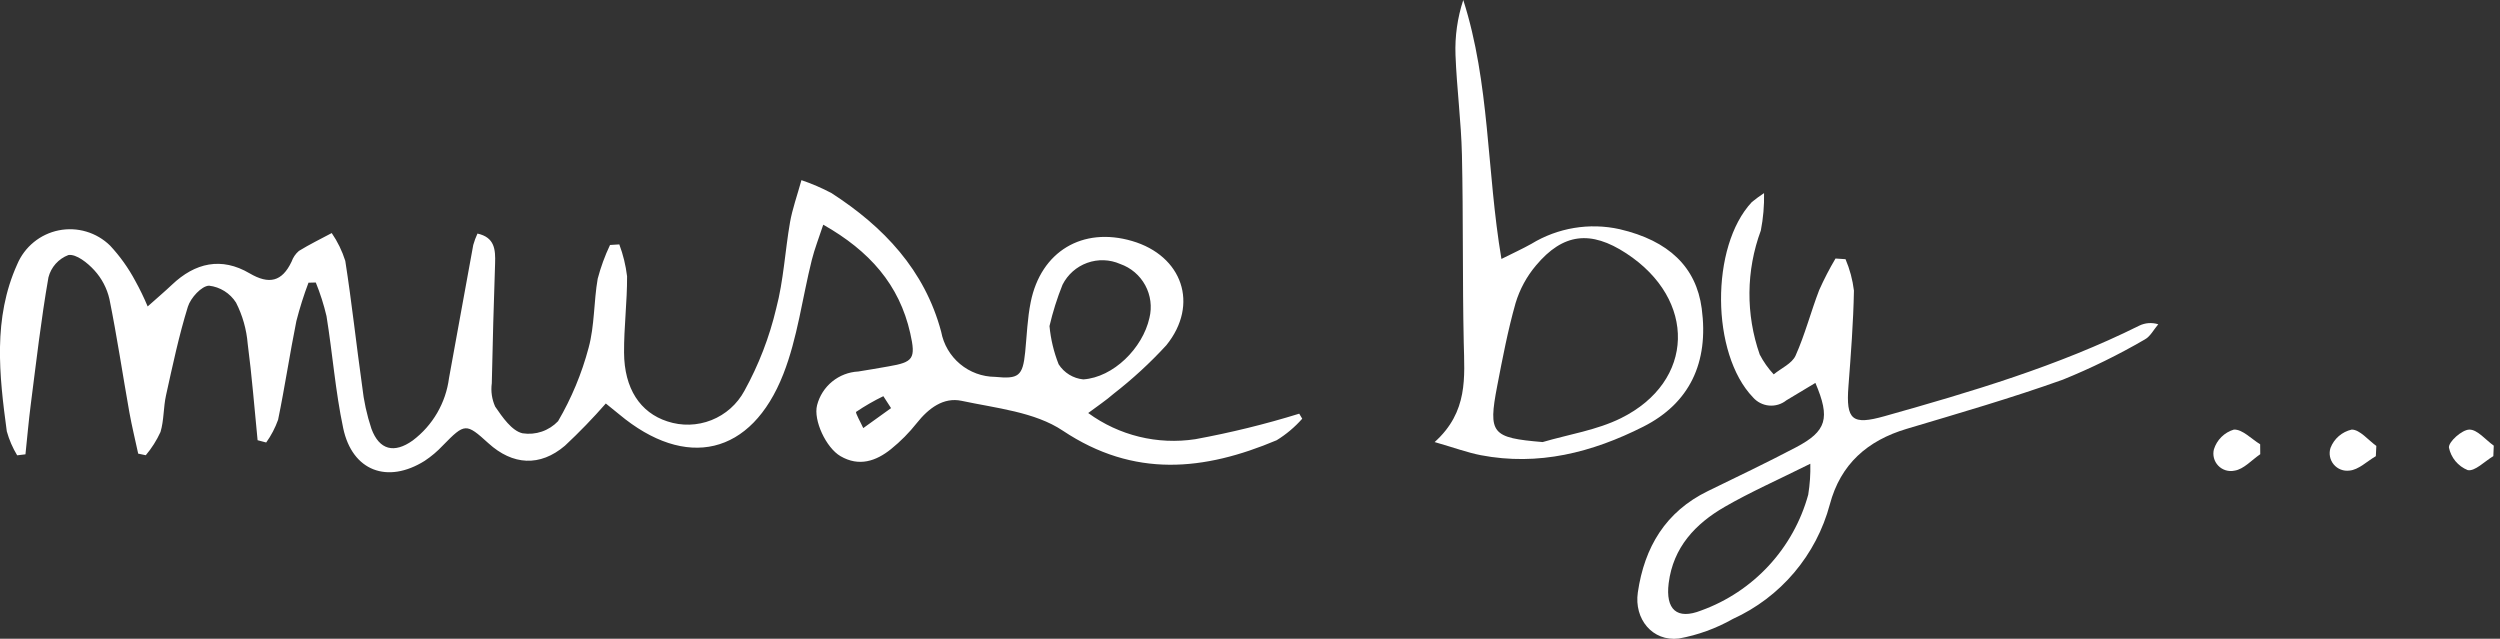 <svg width="227" height="58" viewBox="0 0 227 58" fill="none" xmlns="http://www.w3.org/2000/svg">
<rect x="0" y="0" width="227" height="58" fill="#333333" stroke="none"/>
<g clip-path="url(#clip0_916_446)">
<path d="M118.243 38.019C117.57 38.782 116.787 39.441 115.92 39.974C109.337 42.745 102.981 43.425 96.5 39.103C93.957 37.403 90.445 37.064 87.312 36.395C85.672 36.045 84.312 37.07 83.25 38.408C82.559 39.282 81.773 40.077 80.906 40.777C79.54 41.877 77.997 42.394 76.322 41.423C75.001 40.658 73.838 38.148 74.191 36.791C74.407 35.949 74.886 35.198 75.559 34.648C76.232 34.098 77.063 33.777 77.931 33.733C78.845 33.594 79.756 33.426 80.668 33.27C82.935 32.883 83.168 32.57 82.651 30.26C81.662 25.846 78.951 22.782 74.751 20.402C74.366 21.577 73.968 22.579 73.709 23.616C72.847 27.069 72.414 30.682 71.128 33.964C68.228 41.364 62.279 42.687 56.208 37.61C55.808 37.274 55.393 36.95 55.008 36.637C53.837 37.976 52.598 39.255 51.298 40.47C49.03 42.401 46.552 42.248 44.346 40.244C42.312 38.397 42.209 38.412 40.216 40.444C39.721 40.973 39.166 41.443 38.563 41.844C35.188 43.959 31.987 42.772 31.163 38.881C30.452 35.531 30.195 32.086 29.646 28.698C29.401 27.659 29.076 26.64 28.674 25.651L28.011 25.669C27.58 26.808 27.213 27.971 26.911 29.151C26.311 32.129 25.864 35.139 25.251 38.114C24.988 38.849 24.625 39.544 24.171 40.179L23.39 39.972C23.1 37.049 22.872 34.118 22.49 31.207C22.383 29.906 22.023 28.639 21.431 27.476C21.163 27.054 20.804 26.697 20.38 26.431C19.956 26.165 19.479 25.997 18.982 25.94C18.303 25.958 17.306 27.05 17.058 27.854C16.242 30.488 15.672 33.201 15.074 35.899C14.832 36.992 14.893 38.163 14.574 39.223C14.226 39.984 13.777 40.695 13.237 41.335L12.547 41.19C12.279 39.942 11.974 38.7 11.747 37.443C11.138 34.013 10.626 30.564 9.936 27.151C9.712 26.179 9.241 25.28 8.568 24.544C7.957 23.872 6.922 23.044 6.209 23.158C5.767 23.325 5.371 23.597 5.056 23.949C4.741 24.302 4.515 24.726 4.399 25.184C3.73 29.007 3.29 32.871 2.794 36.723C2.6 38.229 2.471 39.743 2.312 41.253L1.558 41.343C1.147 40.663 0.83 39.93 0.617 39.165C-0.073 34.052 -0.653 28.904 1.565 23.996C1.894 23.214 2.41 22.525 3.067 21.988C3.723 21.451 4.501 21.084 5.333 20.916C6.165 20.749 7.024 20.788 7.838 21.03C8.651 21.271 9.392 21.708 9.998 22.302C10.894 23.264 11.661 24.338 12.28 25.498C12.698 26.252 13.075 27.029 13.408 27.825C14.268 27.058 14.954 26.477 15.608 25.859C17.72 23.85 20.108 23.316 22.662 24.817C24.427 25.852 25.604 25.59 26.475 23.758C26.607 23.381 26.835 23.046 27.138 22.786C28.1 22.192 29.122 21.696 30.121 21.162C30.653 21.939 31.068 22.79 31.352 23.688C31.944 27.472 32.352 31.288 32.886 35.078C33.028 36.389 33.31 37.681 33.726 38.932C34.443 40.869 35.794 41.194 37.471 39.999C38.372 39.322 39.128 38.471 39.695 37.496C40.261 36.522 40.627 35.444 40.771 34.326C41.512 30.3 42.228 26.269 42.971 22.243C43.071 21.888 43.199 21.542 43.355 21.208C44.92 21.551 44.995 22.661 44.955 23.903C44.831 27.534 44.731 31.165 44.655 34.797C44.556 35.52 44.663 36.257 44.963 36.922C45.623 37.882 46.47 39.122 47.446 39.343C48.033 39.434 48.633 39.382 49.195 39.19C49.757 38.999 50.264 38.673 50.673 38.243C51.892 36.158 52.824 33.917 53.444 31.583C53.995 29.568 53.909 27.383 54.271 25.307C54.549 24.254 54.923 23.228 55.39 22.244L56.233 22.192C56.582 23.125 56.819 24.096 56.938 25.085C56.951 27.394 56.651 29.704 56.664 32.013C56.682 35.285 58.129 37.461 60.589 38.26C61.897 38.696 63.316 38.656 64.597 38.148C65.879 37.641 66.94 36.697 67.594 35.484C68.892 33.131 69.863 30.613 70.481 27.998C71.152 25.459 71.281 22.781 71.735 20.18C71.947 18.973 72.371 17.803 72.771 16.357C73.706 16.675 74.615 17.066 75.489 17.527C80.239 20.588 83.968 24.527 85.46 30.127C85.674 31.27 86.279 32.304 87.171 33.05C88.063 33.797 89.187 34.21 90.35 34.219C92.479 34.426 92.867 34.17 93.087 31.964C93.237 30.453 93.287 28.921 93.587 27.438C94.511 22.821 98.301 20.569 102.787 21.881C107.365 23.219 108.905 27.644 105.901 31.351C104.427 32.954 102.821 34.431 101.101 35.767C100.416 36.367 99.646 36.873 98.808 37.502C101.61 39.55 105.109 40.404 108.54 39.878C111.726 39.293 114.875 38.52 117.97 37.562L118.243 38.019ZM95.294 29.606C95.405 30.796 95.685 31.964 96.124 33.076C96.369 33.459 96.697 33.782 97.085 34.02C97.472 34.257 97.909 34.404 98.361 34.449C101.089 34.262 103.752 31.624 104.368 28.868C104.615 27.867 104.48 26.81 103.988 25.904C103.497 24.997 102.685 24.307 101.711 23.968C100.763 23.552 99.691 23.516 98.717 23.868C97.743 24.219 96.941 24.931 96.476 25.856C95.987 27.074 95.592 28.328 95.294 29.606V29.606ZM80.908 37.057L80.208 35.973C79.352 36.388 78.527 36.863 77.739 37.395C77.639 37.467 78.154 38.359 78.384 38.871L80.908 37.057Z" fill="white"/>
<path d="M167.574 23.534C167.961 24.445 168.218 25.405 168.338 26.388C168.283 29.288 168.059 32.188 167.838 35.088C167.602 38.153 168.187 38.616 171.121 37.788C179.009 35.569 186.856 33.247 194.228 29.578C194.769 29.309 195.394 29.261 195.97 29.445C195.564 29.917 195.248 30.561 194.735 30.831C192.347 32.219 189.864 33.437 187.304 34.475C182.645 36.139 177.883 37.521 173.138 38.935C169.563 40.001 167.125 42.135 166.148 45.801C165.54 48.078 164.435 50.191 162.912 51.989C161.39 53.788 159.487 55.226 157.342 56.201C155.818 57.066 154.158 57.667 152.434 57.979C150.045 58.265 148.361 56.211 148.715 53.787C149.315 49.687 151.229 46.462 155.081 44.587C157.752 43.287 160.434 42.005 163.064 40.623C165.864 39.151 166.208 37.988 164.838 34.768C163.949 35.302 163.082 35.831 162.207 36.347C161.764 36.703 161.2 36.874 160.634 36.824C160.067 36.773 159.542 36.506 159.169 36.077C155.356 32.118 155.288 22.377 159.069 18.346C159.424 18.056 159.793 17.785 160.176 17.534C160.2 18.674 160.102 19.814 159.883 20.934C158.541 24.561 158.506 28.542 159.783 32.192C160.123 32.846 160.55 33.452 161.053 33.992C161.734 33.433 162.715 33.008 163.037 32.292C163.897 30.372 164.424 28.307 165.183 26.337C165.621 25.355 166.116 24.398 166.664 23.473L167.574 23.534ZM164.374 42.109C161.416 43.584 158.934 44.676 156.6 46.024C153.941 47.56 151.928 49.688 151.516 52.948C151.216 55.348 152.261 56.304 154.469 55.432C156.812 54.584 158.917 53.187 160.608 51.357C162.299 49.527 163.526 47.318 164.187 44.916C164.337 43.988 164.401 43.048 164.377 42.109H164.374Z" fill="white"/>
<path d="M130.265 40.14C133.327 37.382 132.975 34.248 132.908 31.117C132.786 25.436 132.871 19.751 132.744 14.071C132.676 11.041 132.273 8.019 132.159 4.988C132.097 3.297 132.336 1.608 132.865 0.001C135.29 7.574 134.98 15.513 136.33 23.513C137.359 22.997 138.223 22.605 139.048 22.142C141.448 20.679 144.32 20.202 147.064 20.81C151.541 21.854 154.015 24.264 154.516 28.003C155.177 32.934 153.405 36.626 149.207 38.744C144.565 41.086 139.689 42.336 134.454 41.331C133.253 41.098 132.086 40.663 130.265 40.14ZM140.071 40.14C142.453 39.44 144.995 39.056 147.187 37.969C153.914 34.634 154.078 27.194 147.661 23.001C144.435 20.893 141.933 21.165 139.47 24.101C138.623 25.104 137.991 26.269 137.613 27.526C136.913 29.997 136.43 32.536 135.943 35.064C135.114 39.386 135.451 39.752 140.076 40.14H140.071Z" fill="white"/>
<path d="M205.231 41.242C204.455 41.766 203.731 42.612 202.891 42.735C202.627 42.792 202.354 42.78 202.096 42.702C201.838 42.623 201.604 42.48 201.417 42.285C201.23 42.091 201.096 41.852 201.027 41.592C200.958 41.331 200.957 41.057 201.024 40.796C201.156 40.373 201.39 39.988 201.705 39.676C202.021 39.364 202.408 39.134 202.833 39.007C203.603 38.964 204.425 39.855 205.223 40.341L205.231 41.242Z" fill="white"/>
<path d="M215.726 41.421C214.926 41.883 214.156 42.666 213.326 42.729C213.06 42.764 212.79 42.731 212.541 42.633C212.291 42.536 212.071 42.376 211.9 42.17C211.728 41.964 211.612 41.718 211.562 41.455C211.511 41.192 211.528 40.921 211.611 40.666C211.771 40.253 212.03 39.886 212.366 39.596C212.701 39.307 213.102 39.104 213.534 39.006C214.277 39.006 215.025 39.954 215.771 40.49L215.726 41.421Z" fill="white"/>
<path d="M226.395 41.417C225.609 41.883 224.718 42.827 224.064 42.685C223.634 42.511 223.254 42.234 222.957 41.877C222.661 41.521 222.457 41.096 222.364 40.642C222.312 40.123 223.542 39.019 224.213 39.007C224.944 38.994 225.693 39.94 226.434 40.467C226.423 40.783 226.41 41.1 226.395 41.417Z" fill="white"/>
</g>
<defs>
<clipPath id="clip0_916_446">
<rect width="226.438" height="58" fill="white"/>
</clipPath>
</defs>
</svg>
